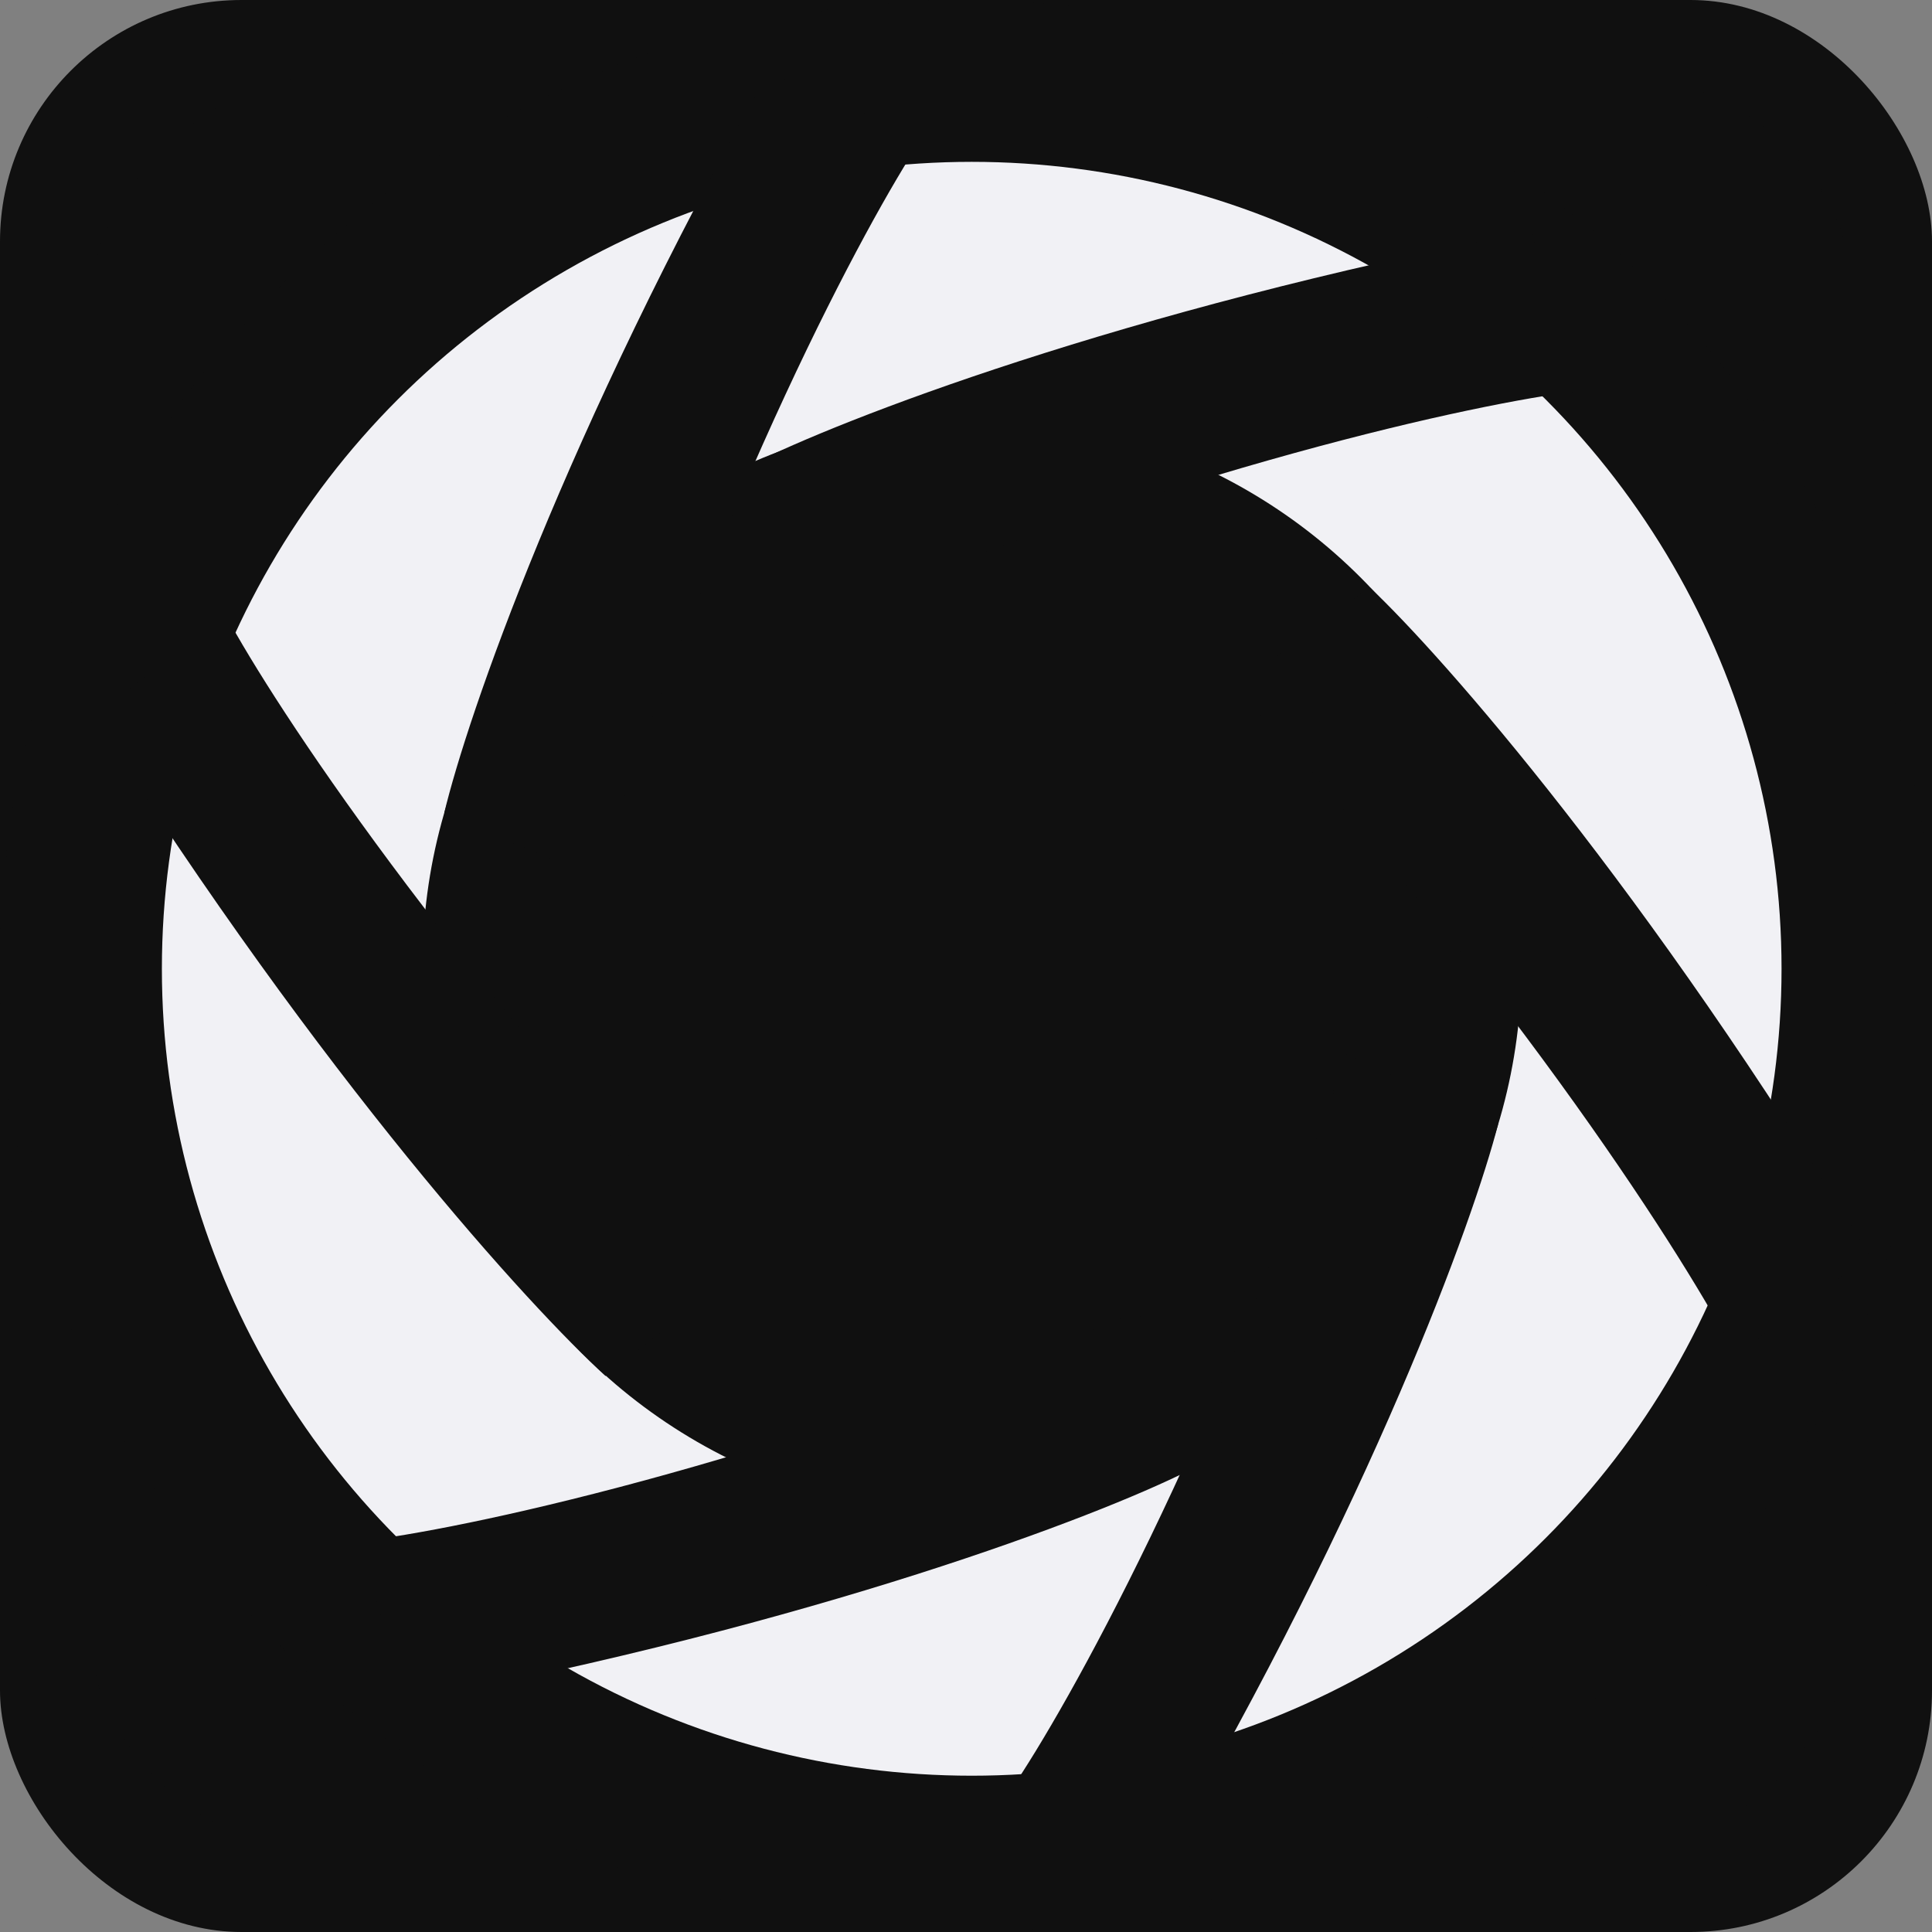 <svg width="48" height="48" viewBox="0 0 48 48" fill="none" xmlns="http://www.w3.org/2000/svg">
<rect x="0" y="0" width="48" height="48" fill="#808080" stroke="none"/>
<rect width="48" height="48" rx="6" fill="#101010"/>
<rect width="43.977" height="44.12" rx="6" transform="matrix(-1 0 0 1 46.129 1.869)" fill="#101010"/>
<circle cx="24" cy="24" r="24" transform="matrix(-1 0 0 1 48 0)" fill="#101010"/>
<ellipse cx="20.12" cy="20.048" rx="20.12" ry="20.048" transform="matrix(-1 0 0 1 44.262 4.021)" fill="#F1F1F5"/>
<circle cx="13.652" cy="13.652" r="13.652" transform="matrix(-1 0 0 1 37.801 10.348)" fill="#101010"/>
<path d="M19.852 15.518C29.315 11.6 36.706 10.017 39.219 9.715L38.028 5.74C27.814 7.718 20.861 10.434 18.661 11.544L19.852 15.518Z" fill="#101010"/>
<path d="M14.839 21.857C17.951 12.162 21.509 5.544 22.898 3.447L19.098 1.783C14.021 10.793 11.609 17.81 11.038 20.193L14.839 21.857Z" fill="#101010"/>
<path d="M18.32 31.64C11.091 24.027 6.829 17.555 5.602 15.271L2.325 17.817C8.018 26.834 13.176 32.487 15.044 34.186L18.32 31.64Z" fill="#101010"/>
<path d="M28.303 32.584C18.822 36.459 11.424 38.009 8.91 38.299L10.083 42.279C20.305 40.348 27.271 37.665 29.476 36.564L28.303 32.584Z" fill="#101010"/>
<path d="M33.447 26.205C30.184 35.849 26.524 42.411 25.102 44.486L28.876 46.209C34.092 37.28 36.613 30.301 37.221 27.928L33.447 26.205Z" fill="#101010"/>
<path d="M30.711 17.078C37.796 24.825 41.937 31.375 43.121 33.682L46.444 31.198C40.921 22.076 35.869 16.328 34.034 14.594L30.711 17.078Z" fill="#101010"/>
</svg>
